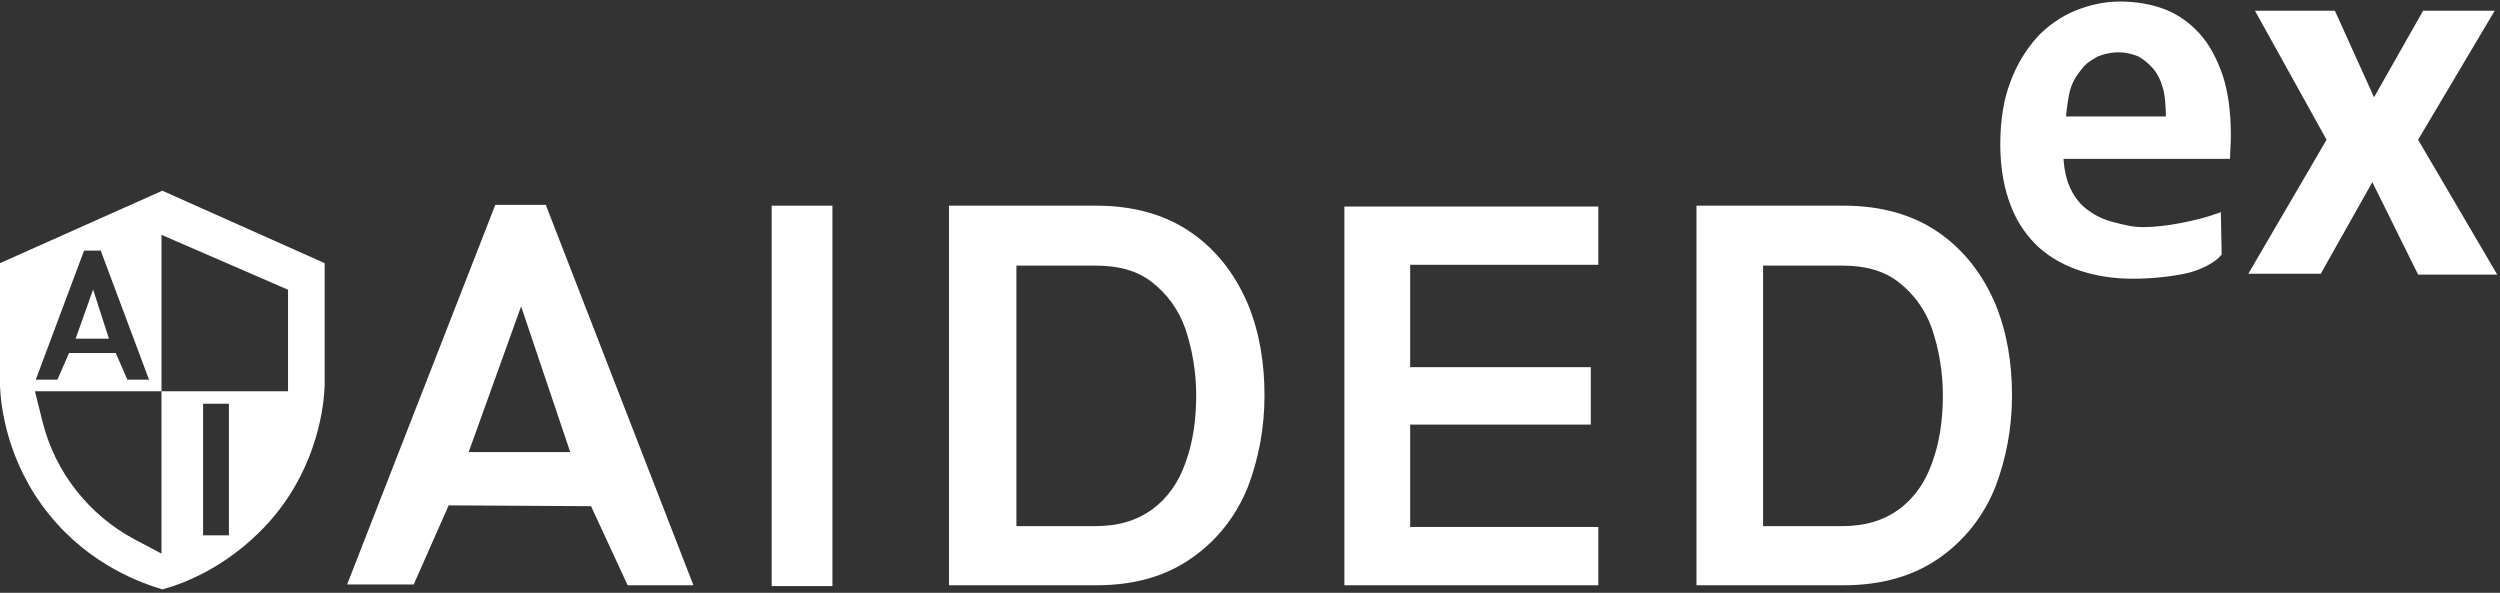 <?xml version="1.0" encoding="UTF-8"?> <svg xmlns="http://www.w3.org/2000/svg" width="485" height="115" viewBox="0 0 485 115" fill="none"><rect x="0" y="0" width="485" height="115" fill="#333333" stroke="none"/><path d="M460.232 35.34L450.222 53.11H436.172L451.352 27.11L437.462 2.08H452.972L460.562 18.87L470.082 2.08H483.972L469.112 27.11L484.462 53.27H469.112L460.232 35.34Z" fill="white"></path><path d="M415.825 44.061C418.085 44.061 420.675 43.741 423.095 43.261C425.675 42.771 428.265 42.131 430.845 41.161L431.005 49.391C429.875 50.851 426.975 52.461 423.745 53.111C420.515 53.751 417.115 54.071 413.725 54.071C410.175 54.071 406.945 53.591 403.875 52.621C400.805 51.651 398.065 50.201 395.645 48.101C393.375 46.001 391.445 43.421 390.145 40.031C388.855 36.801 388.055 32.761 388.055 28.081C388.055 23.391 388.695 19.361 389.985 15.971C391.285 12.411 393.055 9.671 395.155 7.251C397.255 4.991 399.835 3.211 402.585 2.081C405.335 0.951 408.235 0.301 411.305 0.301C414.375 0.301 417.285 0.791 419.865 1.761C422.445 2.731 424.705 4.341 426.645 6.441C428.585 8.541 430.035 11.281 431.165 14.511C432.295 17.901 432.785 21.781 432.785 26.301C432.785 28.081 432.625 29.531 432.625 30.821H400.325C400.485 33.241 400.965 35.181 401.775 36.801C402.585 38.411 403.715 39.861 405.165 40.831C406.465 41.801 408.075 42.611 410.015 43.091C411.955 43.581 413.565 44.061 415.825 44.061ZM410.985 10.151C409.525 10.151 408.075 10.481 406.945 10.961C405.815 11.611 404.685 12.251 403.875 13.381C403.065 14.351 402.265 15.481 401.775 16.931C401.295 18.231 400.965 20.971 400.805 22.591H420.185C420.185 21.131 420.025 18.231 419.545 16.931C419.215 15.641 418.575 14.351 417.765 13.381C416.955 12.411 415.985 11.611 414.855 10.961C413.725 10.481 412.435 10.151 410.985 10.151Z" fill="white"></path><path d="M18.062 56.17L14.672 65.7H21.132L18.062 56.17Z" fill="white"></path><path d="M105.944 39.9L134.524 113.541H121.764L114.664 98.2L87.044 98.04L80.264 113.38H67.344L96.094 39.74H105.944M90.924 87.7H110.624L101.094 59.44L90.924 87.7Z" fill="white"></path><path d="M161.493 39.9H149.703V113.7H161.493V39.9Z" fill="white"></path><path d="M310.073 113.541H260.812V40.07H310.073V51.37H273.573V71.231H308.613V82.37H273.573V102.23H310.073V113.541Z" fill="white"></path><path d="M357.707 113.541H329.117V39.9H357.707C364.967 39.9 371.267 41.681 376.277 45.23C381.117 48.62 384.677 53.31 387.097 58.96C389.357 64.45 390.327 70.42 390.327 76.72C390.327 83.02 389.197 88.99 387.097 94.481C384.837 100.13 381.117 104.82 376.277 108.21C371.267 111.76 364.967 113.541 357.707 113.541ZM342.037 102.07H357.377C361.897 102.07 365.457 100.94 368.357 98.84C371.427 96.58 373.527 93.51 374.817 89.8C376.277 85.92 376.917 81.4 376.917 76.72C376.917 72.04 376.117 67.68 374.817 63.8C373.527 60.09 371.267 57.02 368.357 54.76C365.457 52.5 361.897 51.53 357.377 51.53H342.037V102.07Z" fill="white"></path><path d="M212.692 113.541H184.102V39.9H212.692C219.952 39.9 226.252 41.681 231.262 45.23C236.102 48.62 239.652 53.31 242.082 58.96C244.342 64.45 245.312 70.42 245.312 76.72C245.312 83.02 244.182 88.99 242.082 94.481C239.822 100.13 236.102 104.82 231.262 108.21C226.252 111.76 220.112 113.541 212.692 113.541ZM197.182 102.07H212.522C217.052 102.07 220.602 100.94 223.512 98.84C226.572 96.58 228.672 93.51 229.972 89.8C231.422 85.92 232.062 81.4 232.062 76.72C232.062 72.04 231.262 67.68 229.972 63.8C228.672 60.09 226.412 57.02 223.512 54.76C220.602 52.5 217.052 51.53 212.522 51.53H197.182V102.07Z" fill="white"></path><path d="M31.49 37L0 51.05V74.94C0.16 78.66 1.29 89.64 9.53 99.81C17.6 109.82 27.78 113.21 31.49 114.34C35.2 113.38 45.22 109.82 53.45 99.81C61.69 89.64 62.82 78.66 62.98 74.94V51.05L31.49 37ZM16.31 48.62H19.54L28.91 73.65H24.71L22.45 68.48H13.4L11.14 73.65H6.94L16.31 48.62ZM44.41 103.85H39.4V78.33H44.41V103.85ZM55.88 75.91H31.33V107.4L26.16 104.66C17.28 99.97 10.66 91.58 8.23 81.73L6.78 75.91H31.33V45.56L55.88 56.21V75.91Z" fill="white"></path></svg> 